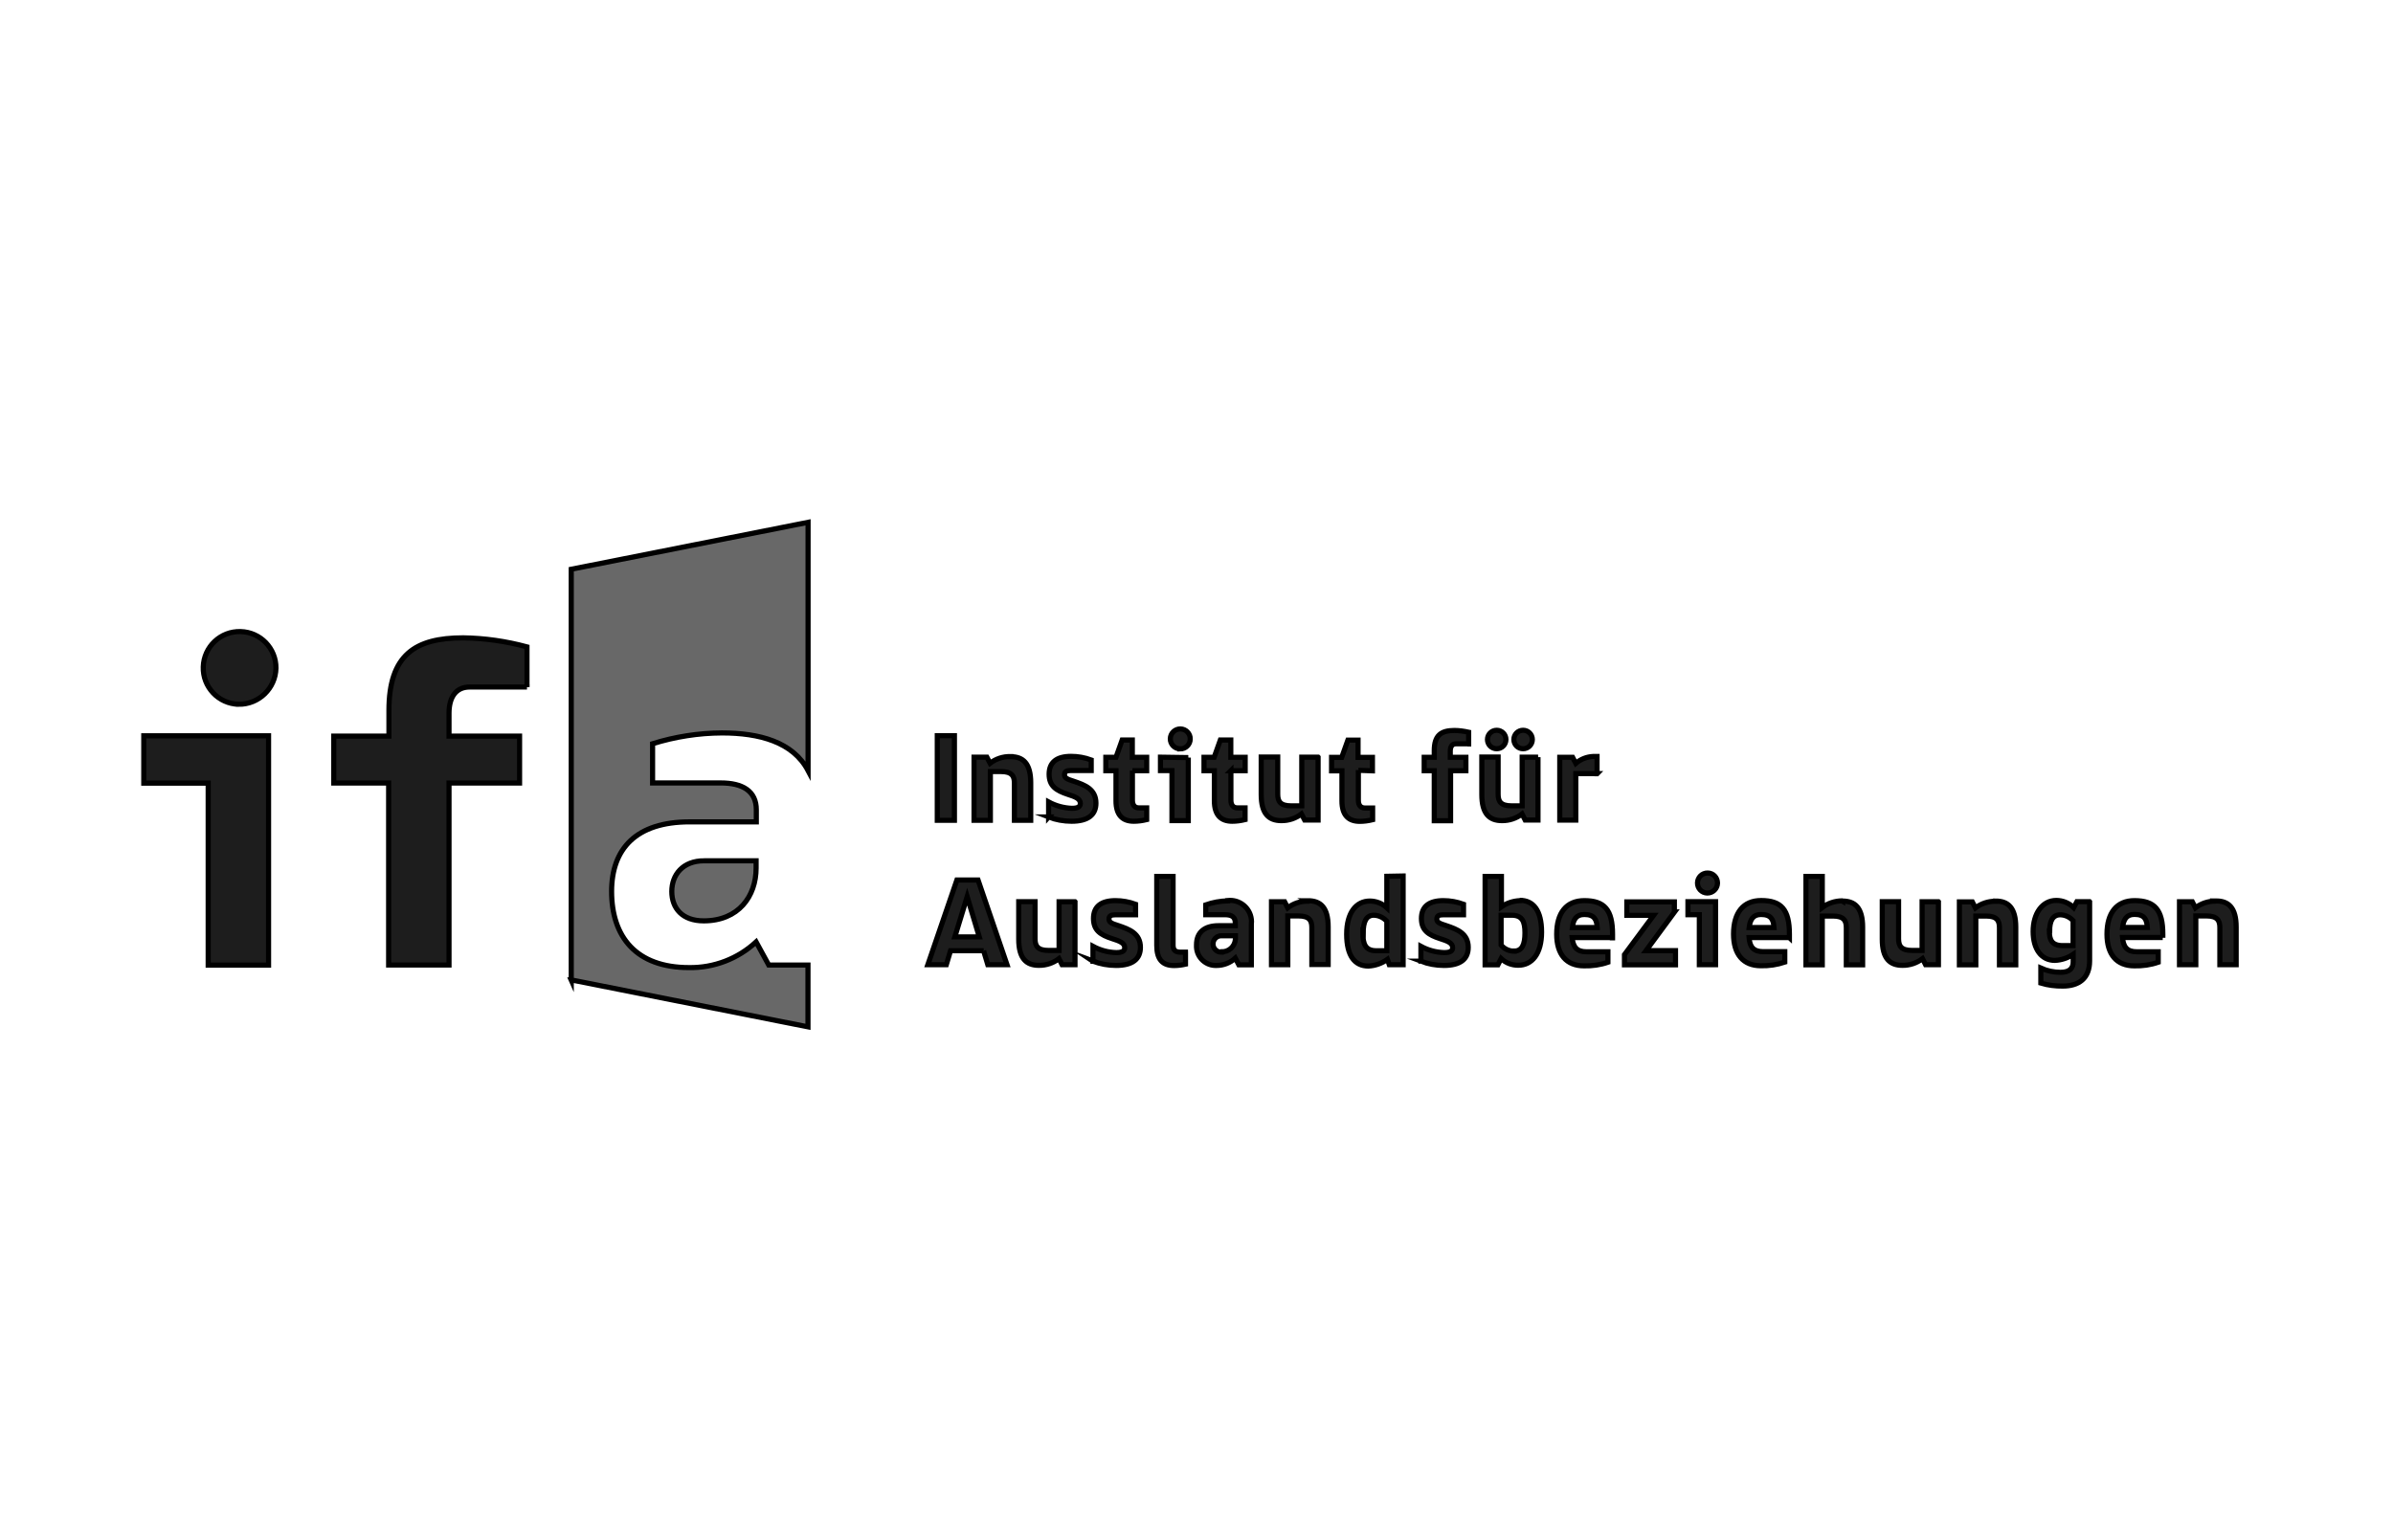 <?xml version="1.0" encoding="UTF-8"?>
<svg id="Ebene_1" data-name="Ebene 1" xmlns="http://www.w3.org/2000/svg" version="1.1" viewBox="0 0 233 150">
  <defs>
    <style>
      .cls-1 {
        fill: #686868;
      }

      .cls-1, .cls-2 {
        fill-rule: evenodd;
        stroke: #000;
        stroke-miterlimit: 10;
        stroke-width: .5px;
      }

      .cls-2 {
        fill: #1d1d1d;
      }
    </style>
  </defs>
  <path class="cls-1" d="M55.62,95.44v-40.01l23.06-4.57v24.18c-1.47-2.8-4.76-3.67-8.38-3.67-2.29.01-4.57.37-6.76,1.05v3.82h6.64c2.13,0,3.46.79,3.46,2.61v1.18h-6.5c-5.19,0-7.59,2.61-7.59,6.77,0,4.44,2.4,7.42,7.54,7.42,2.42.04,4.76-.86,6.53-2.5l1.23,2.25h3.82v6.02l-23.05-4.57h-.01ZM68.56,83.82h5.06v.71c0,2.76-1.72,5.14-5.1,5.14-2.09,0-3.11-1.23-3.11-2.86s1.07-2.99,3.15-2.99Z"/>
  <path class="cls-2" d="M95.78,92.58h-3.23l-.41,1.36h-1.8l2.83-8.25h2.06l2.82,8.25h-1.87l-.41-1.36ZM95.35,91.23l-1.18-3.92-1.2,3.92h2.38ZM104.67,87.81v6.13h-1.26l-.3-.59c-.56.43-1.25.66-1.96.65-1.21,0-1.96-.65-1.96-2.54v-3.66h1.59v3.61c0,.7.25,1.14,1.31,1.14h1.03v-4.74h1.55ZM106.42,93.61v-1.46c.7.38,1.47.59,2.27.61.61,0,.82-.17.82-.48,0-.46-.5-.65-1.23-.88-1.11-.36-1.81-.8-1.81-1.96s.73-1.74,2.14-1.74c.67,0,1.33.12,1.96.35v1.03h-1.99c-.42,0-.6.12-.6.41s.18.42.94.65c1.03.35,2.12.75,2.12,2.11,0,1.12-.74,1.76-2.37,1.76-.78,0-1.54-.14-2.27-.42l.03.02ZM115.43,92.73v1.16c-.36.08-.74.13-1.11.13-1.14,0-1.69-.6-1.69-1.96v-6.72h1.59v6.69c0,.5.23.69.73.69h.48ZM119.54,87.69c1.14-.13,2.17.69,2.3,1.83.02.15.02.29,0,.44v3.99h-1.22l-.34-.65c-.5.46-1.15.71-1.82.71-1.03.05-1.91-.75-1.96-1.78,0-.08,0-.15,0-.23,0-1.23.8-1.86,2.15-1.86h1.63v-.23c0-.57-.27-.84-1.03-.84h-1.85v-.96c.68-.24,1.4-.37,2.13-.39v-.03ZM118.92,92.68c.72.03,1.33-.52,1.37-1.24,0-.05,0-.11,0-.16v-.16h-1.38c-.44,0-.8.36-.8.8s.36.8.8.8v-.03ZM127.36,87.71c1.21,0,1.96.65,1.96,2.54v3.67h-1.59v-3.59c0-.7-.25-1.14-1.31-1.14h-1.03v4.75h-1.59v-6.13h1.28l.3.59c.56-.43,1.25-.66,1.96-.65l.02-.04ZM136.62,85.31v8.63h-1.35l-.18-.52c-.55.39-1.19.62-1.86.65-1.31,0-2.11-.98-2.11-3.1s.94-3.23,2.25-3.23c.62,0,1.21.23,1.66.65v-3.06l1.59-.03ZM132.7,90.86c0,1.07.25,1.72,1.31,1.72h1.02v-2.87c-.32-.36-.78-.58-1.26-.59-.76,0-1.04.65-1.04,1.76l-.03-.03ZM138.35,93.59v-1.44c.7.38,1.47.59,2.27.61.61,0,.82-.17.82-.48,0-.46-.5-.65-1.23-.88-1.11-.36-1.81-.8-1.81-1.96s.73-1.74,2.14-1.74c.67,0,1.33.12,1.96.35v1.03h-2c-.42,0-.6.12-.6.41s.18.42.94.65c1.03.35,2.12.75,2.12,2.11,0,1.12-.74,1.76-2.37,1.76-.78,0-1.54-.14-2.27-.42h.04ZM147.98,87.67c1.31,0,2.12.97,2.12,3.1s-.95,3.22-2.26,3.22c-.62.01-1.23-.22-1.68-.65l-.31.61h-1.25v-8.61h1.59v2.96c.53-.37,1.15-.57,1.8-.6v-.03ZM147.44,92.61c.76,0,1.04-.65,1.04-1.76s-.25-1.73-1.31-1.73h-1.01v2.91c.31.37.77.59,1.25.59h.03ZM156.99,91.3h-3.92c.1.92.46,1.38,1.4,1.38h2.09v1.02c-.75.26-1.54.37-2.33.35-1.72,0-2.66-1.12-2.66-3.08,0-2.09.95-3.27,2.69-3.27,1.96,0,2.75.88,2.75,3.27v.35h-.02ZM154.26,89.05c-.79,0-1.08.5-1.16,1.27h2.42c-.05-.77-.28-1.27-1.25-1.27ZM163.04,88.81l-2.77,3.76h2.87v1.38h-4.97v-.99l2.84-3.83h-2.61v-1.31h4.63v.99ZM166.24,86.96c-.54,0-.97-.45-.96-.99s.45-.97.99-.96c.54,0,.96.44.96.98-.01.54-.45.97-.99.97ZM167.04,87.8v6.14h-1.58v-4.87h-1.11v-1.27h2.69ZM174.22,91.3h-3.92c.07.92.44,1.37,1.39,1.37h2.09v1.02c-.75.25-1.54.37-2.33.35-1.72,0-2.66-1.12-2.66-3.08,0-2.09.95-3.27,2.69-3.27,1.96,0,2.75.88,2.75,3.27v.35h0ZM171.47,89.05c-.78,0-1.07.5-1.16,1.27h2.42c-.05-.77-.28-1.27-1.26-1.27ZM179.4,87.74c1.21,0,1.96.65,1.96,2.54v3.67h-1.59v-3.61c0-.7-.25-1.14-1.31-1.14h-1.03v4.75h-1.59v-8.61h1.59v3.03c.55-.42,1.23-.64,1.92-.65l.05.03ZM188.74,87.81v6.13h-1.25l-.3-.59c-.56.43-1.25.66-1.96.65-1.21,0-1.96-.65-1.96-2.54v-3.66h1.59v3.61c0,.7.25,1.14,1.31,1.14h.98v-4.74h1.59ZM194.31,87.74c1.21,0,1.96.65,1.96,2.54v3.67h-1.59v-3.61c0-.7-.25-1.14-1.31-1.14h-.99v4.75h-1.6v-6.13h1.26l.3.59c.56-.43,1.25-.66,1.96-.65h.01ZM203.46,87.81v5.76c0,1.72-1.07,2.45-2.61,2.45-.72.01-1.44-.08-2.14-.29v-1.46c.6.27,1.26.41,1.92.41.9,0,1.23-.41,1.23-1.01v-.74c-.53.36-1.15.56-1.78.59-1.31,0-2.12-1.08-2.12-2.82s.88-3.02,2.26-3.02c.63,0,1.24.25,1.69.7l.31-.58h1.23ZM199.54,90.64c0,.83.2,1.44,1.31,1.44h1v-2.43c-.32-.35-.77-.56-1.24-.57-.77,0-1.04.65-1.04,1.56h-.03ZM210.58,91.29h-3.92c.09.93.44,1.39,1.4,1.39h2.08v1.02c-.75.26-1.54.37-2.33.35-1.72,0-2.66-1.12-2.66-3.08,0-2.09.95-3.27,2.68-3.27,1.96,0,2.76.88,2.76,3.27v.35-.02ZM207.83,89.04c-.78,0-1.07.5-1.16,1.27h2.41c-.05-.77-.27-1.27-1.25-1.27ZM215.77,87.73c1.21,0,1.96.65,1.96,2.54v3.67h-1.59v-3.61c0-.7-.25-1.14-1.31-1.14h-1.03v4.75h-1.59v-6.13h1.25l.3.59c.56-.43,1.25-.66,1.96-.65l.05-.02Z"/>
  <path class="cls-2" d="M92.93,79.88h-1.67v-8.24h1.67v8.24ZM98.4,73.68c1.21,0,1.96.65,1.96,2.54v3.66h-1.59v-3.61c0-.7-.25-1.14-1.31-1.14h-1.03v4.75h-1.59v-6.15h1.25l.31.59c.56-.43,1.25-.66,1.96-.65h.04ZM102.1,79.56v-1.47c.7.38,1.47.59,2.27.62.61,0,.82-.17.82-.48,0-.46-.5-.65-1.23-.88-1.11-.37-1.81-.8-1.81-1.96s.73-1.74,2.14-1.74c.67,0,1.33.12,1.96.35v1.03h-2c-.42,0-.6.12-.6.41s.18.42.94.65c1.03.35,2.12.75,2.12,2.12,0,1.11-.74,1.76-2.37,1.76-.78,0-1.55-.14-2.27-.42h.04ZM110.26,75.04v2.87c0,.5.23.76.65.76h.74v1.14c-.41.1-.83.16-1.25.16-1.1,0-1.74-.59-1.74-1.99v-2.93h-.99v-1.31h.99l.6-1.68h.99v1.68h1.4v1.31h-1.39ZM114.9,72.92c-.54-.01-.96-.46-.95-.99.01-.54.46-.96.99-.95.53.01.96.45.95.98,0,.54-.45.97-.99.97,0,0,0,0,0,0ZM115.7,73.77v6.14h-1.59v-4.87h-1.12v-1.31l2.71.04ZM119.85,75.04v2.87c0,.5.23.76.65.76h.73v1.14c-.41.1-.83.16-1.25.16-1.1,0-1.74-.59-1.74-1.99v-2.93h-1.01v-1.31h.99l.6-1.68h1.02v1.68h1.4v1.31h-1.4ZM128.34,73.73v6.12h-1.31l-.31-.59c-.56.43-1.25.66-1.96.65-1.21,0-1.96-.65-1.96-2.54v-3.65h1.61v3.61c0,.71.25,1.14,1.31,1.14h1.03v-4.74h1.59ZM132.26,74.99v2.93c0,.5.23.76.65.76h.74v1.14c-.41.1-.83.16-1.25.16-1.1,0-1.74-.59-1.74-1.99v-2.93h-1.01v-1.31h.99l.6-1.68h.99v1.68h1.4v1.31l-1.37-.05ZM142.97,72.43h-1.22c-.35,0-.54.27-.54.7v.61h1.52v1.31h-1.49v4.87h-1.59v-4.87h-.98v-1.31h.98v-.65c0-1.48.65-1.96,1.96-1.96.47,0,.93.07,1.39.17v1.14h-.02ZM145.73,72.91c-.5,0-.9-.4-.9-.9,0-.5.4-.9.9-.9h0c.5,0,.9.4.9.9,0,.5-.4.9-.9.9ZM148.3,72.91c-.5,0-.9-.4-.9-.9,0-.5.4-.9.9-.9.5,0,.9.4.9.9,0,.5-.4.9-.9.9h0ZM149.75,73.73v6.12h-1.25l-.3-.59c-.56.43-1.25.66-1.96.65-1.21,0-1.96-.65-1.96-2.54v-3.65h1.59v3.61c0,.71.25,1.14,1.31,1.14h1.03v-4.74h1.55ZM155.52,75.33h-2.09v4.53h-1.56v-6.12h1.25l.31.59c.48-.41,1.07-.64,1.7-.67.12,0,.25,0,.37,0v1.68h.01Z"/>
  <path class="cls-2" d="M23.23,68.58c-1.96-.05-3.5-1.68-3.44-3.64s1.68-3.5,3.64-3.44c1.93.05,3.46,1.64,3.44,3.56-.04,1.97-1.67,3.54-3.64,3.52ZM26.15,71.65v22.33h-5.88v-17.72h-6.27v-4.61h12.15ZM51.31,66.9h-5.59c-1.31,0-2,.97-2,2.55v2.23h6.87v4.57h-6.87v17.72h-5.88v-17.72h-5.34v-4.57h5.37v-2.5c0-5.4,2.53-7.07,7.23-7.07,2.1.03,4.18.33,6.21.88v3.92h0Z"/>
</svg>